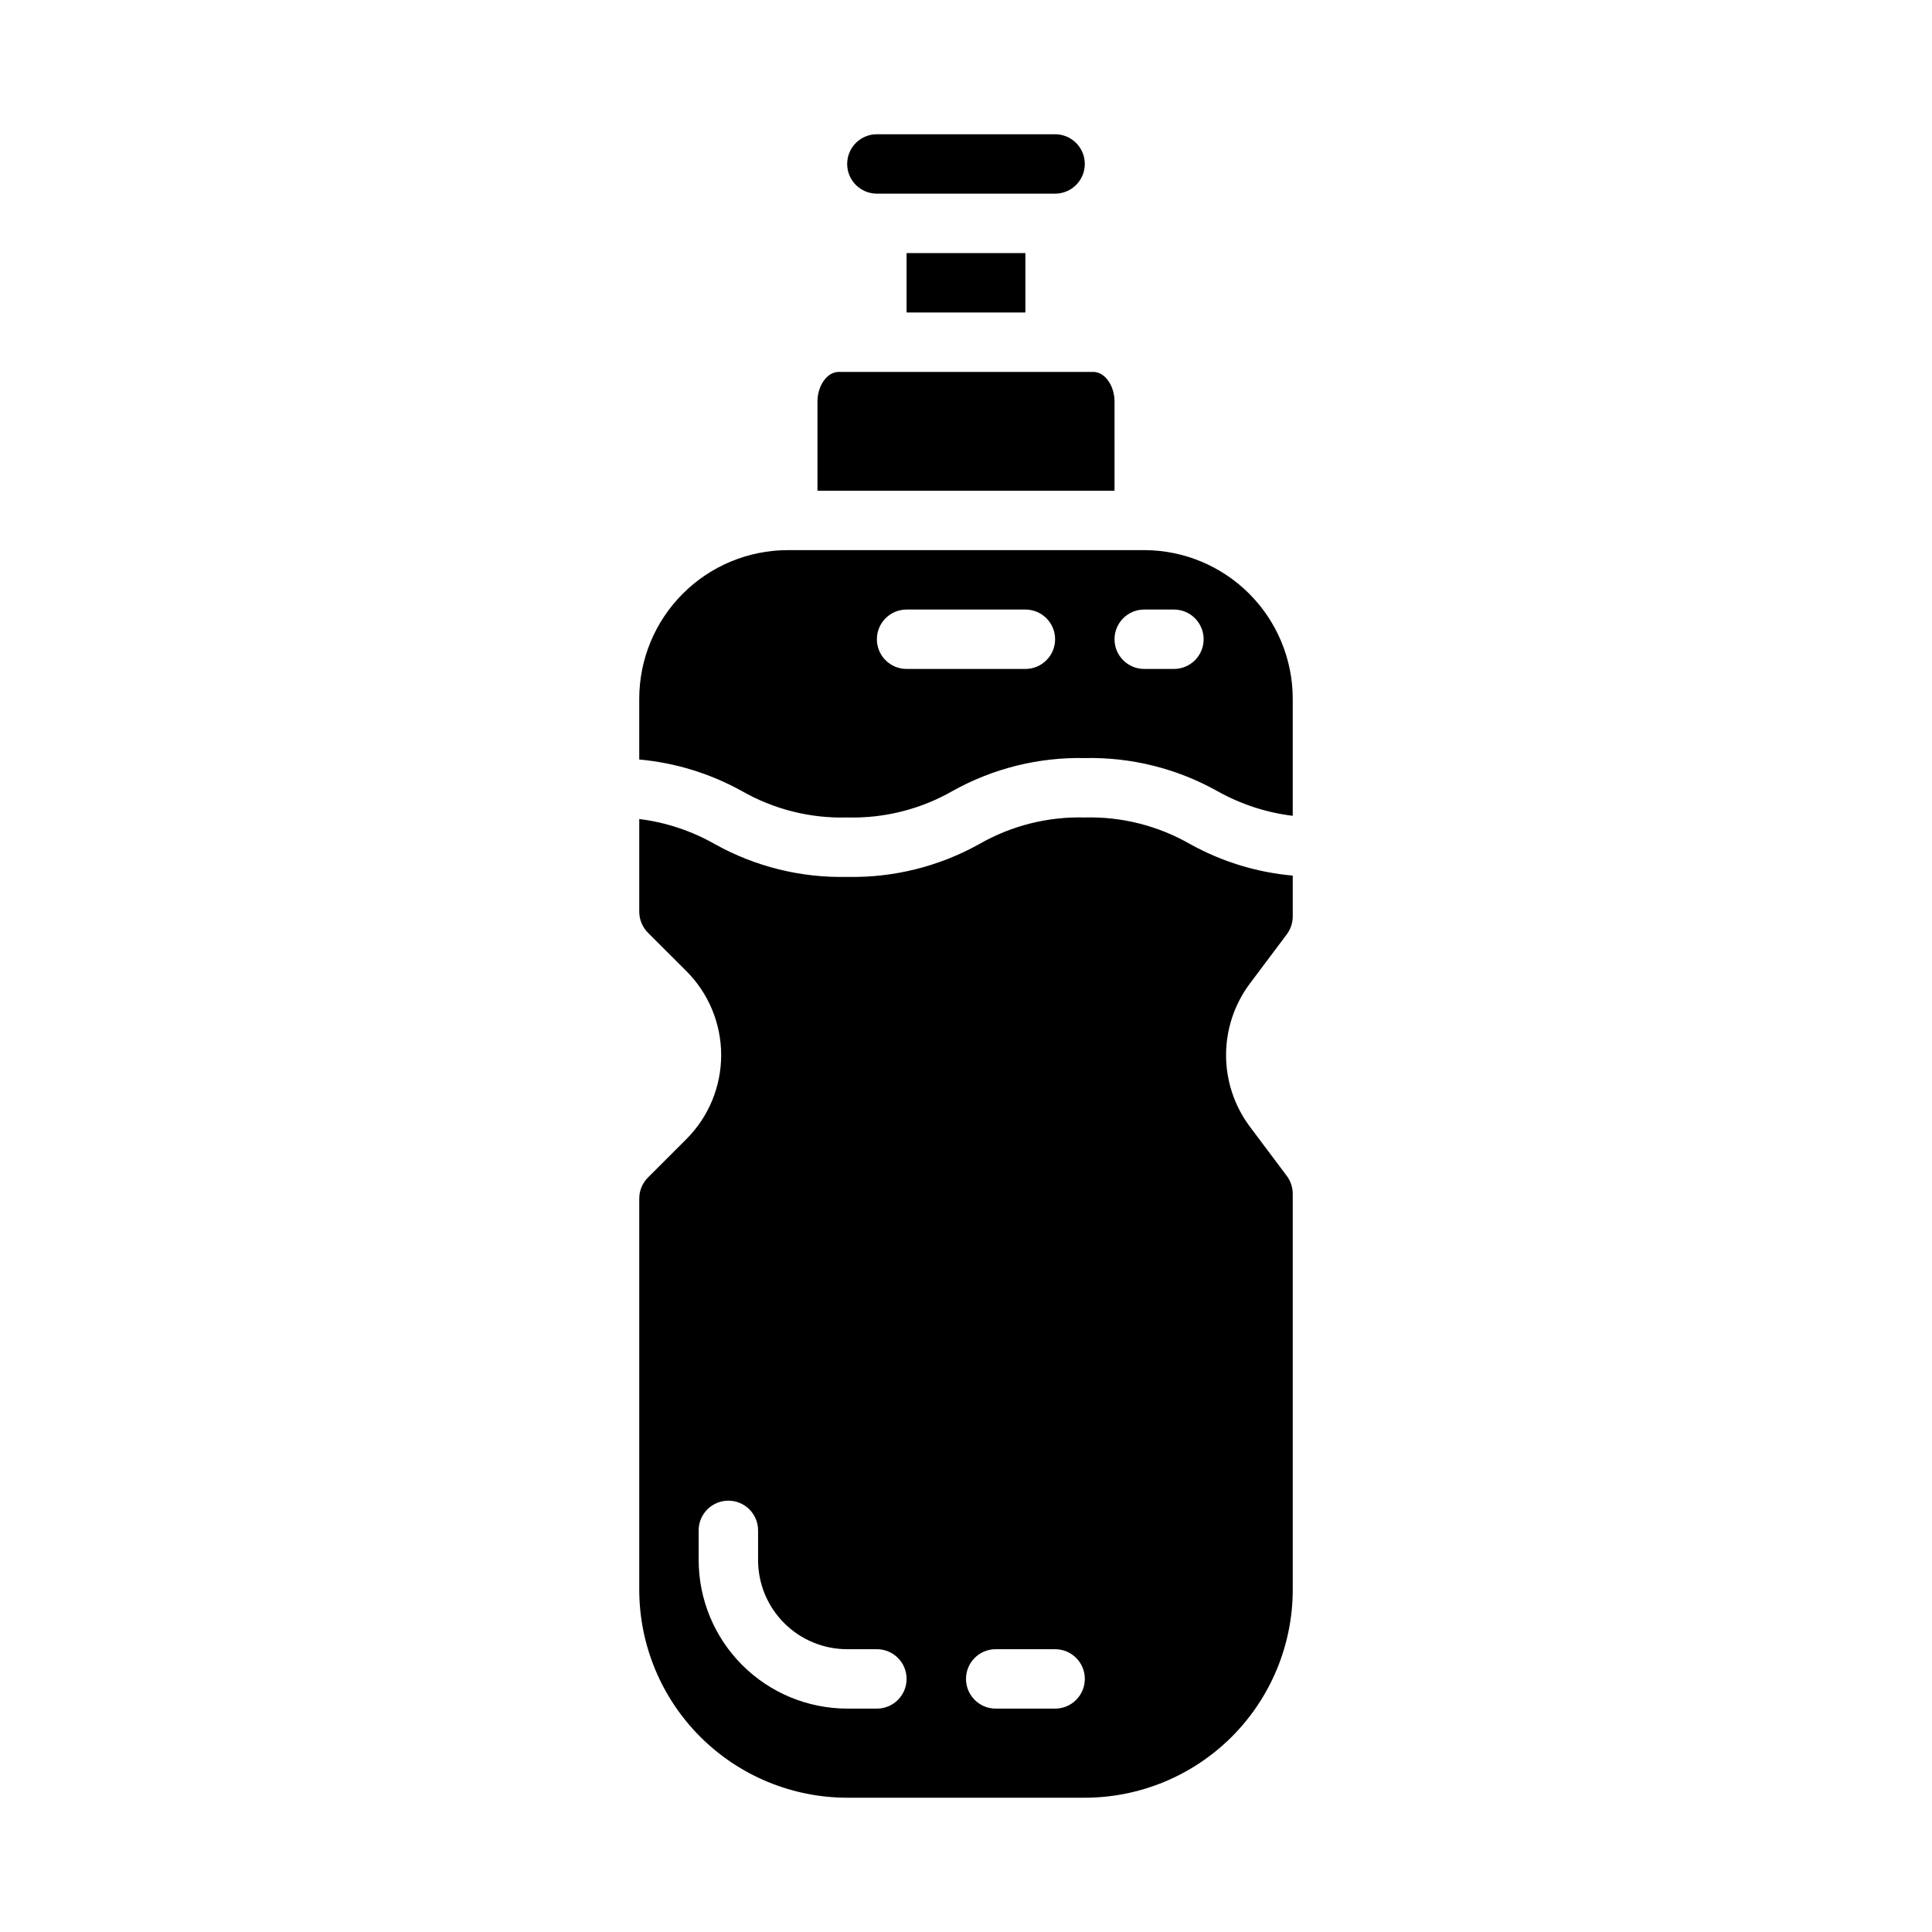 <?xml version="1.0" encoding="UTF-8"?>
<!-- Uploaded to: SVG Repo, www.svgrepo.com, Generator: SVG Repo Mixer Tools -->
<svg fill="#000000" width="800px" height="800px" version="1.1" viewBox="144 144 512 512" xmlns="http://www.w3.org/2000/svg">
 <g>
  <path d="m439.36 250.43c0-4.266-2.574-7.871-5.621-7.871h-67.48c-3.047 0-5.621 3.606-5.621 7.871v23.617h78.723z"/>
  <path d="m384.25 211.07h31.488v15.742h-31.488z"/>
  <path d="m431.49 360.64c-9.797-0.27-19.48 2.168-27.98 7.047-10.684 5.961-22.766 8.961-34.996 8.699-12.238 0.285-24.328-2.707-35.023-8.66-6.188-3.531-13.012-5.801-20.082-6.676v24.555c0 2.09 0.828 4.094 2.305 5.574l10.18 10.172v-0.004c5.906 5.906 9.223 13.914 9.223 22.266s-3.316 16.363-9.223 22.266l-10.18 10.18c-1.477 1.477-2.305 3.484-2.305 5.574v103.68c0.016 14.609 5.828 28.613 16.156 38.945 10.332 10.328 24.34 16.141 38.949 16.156h62.977c14.609-0.016 28.613-5.828 38.945-16.156 10.328-10.332 16.141-24.336 16.156-38.945v-104.96c-0.004-1.699-0.559-3.356-1.574-4.723l-9.84-13.121c-4.062-5.461-6.258-12.086-6.258-18.895 0-6.805 2.195-13.43 6.258-18.891l9.84-13.121v-0.004c1.02-1.363 1.57-3.019 1.574-4.723v-10.832c-9.527-0.844-18.773-3.68-27.141-8.32-8.492-4.887-18.168-7.34-27.961-7.086zm-55.105 236.16h-7.871c-10.438-0.016-20.441-4.164-27.82-11.543-7.379-7.379-11.527-17.383-11.543-27.82v-7.871c0-4.348 3.527-7.871 7.875-7.871 4.348 0 7.871 3.523 7.871 7.871v7.871c0 6.266 2.488 12.273 6.918 16.699 4.426 4.43 10.434 6.918 16.699 6.918h7.871c4.348 0 7.871 3.523 7.871 7.871 0 4.348-3.523 7.875-7.871 7.875zm47.23 0h-15.742c-4.348 0-7.871-3.527-7.871-7.875 0-4.348 3.523-7.871 7.871-7.871h15.742c4.348 0 7.875 3.523 7.875 7.871 0 4.348-3.527 7.875-7.875 7.875z"/>
  <path d="m376.38 195.32h47.23c4.348 0 7.875-3.523 7.875-7.871s-3.527-7.871-7.875-7.871h-47.23c-4.348 0-7.871 3.523-7.871 7.871s3.523 7.871 7.871 7.871z"/>
  <path d="m447.23 289.79h-94.465c-10.434 0.012-20.438 4.164-27.816 11.543-7.379 7.379-11.531 17.383-11.543 27.816v16.125c9.52 0.863 18.754 3.695 27.117 8.32 8.504 4.879 18.188 7.32 27.988 7.043 9.797 0.27 19.477-2.168 27.977-7.043 10.684-5.961 22.766-8.961 35-8.699 12.234-0.266 24.324 2.738 35.012 8.699 6.199 3.5 13.023 5.746 20.09 6.606v-31.051c-0.012-10.434-4.164-20.438-11.543-27.816-7.379-7.379-17.383-11.531-27.816-11.543zm-31.488 31.488h-31.488c-4.348 0-7.871-3.523-7.871-7.871s3.523-7.871 7.871-7.871h31.488c4.348 0 7.871 3.523 7.871 7.871s-3.523 7.871-7.871 7.871zm39.359 0h-7.871c-4.348 0-7.871-3.523-7.871-7.871s3.523-7.871 7.871-7.871h7.871c4.348 0 7.875 3.523 7.875 7.871s-3.527 7.871-7.875 7.871z"/>
 </g>
</svg>